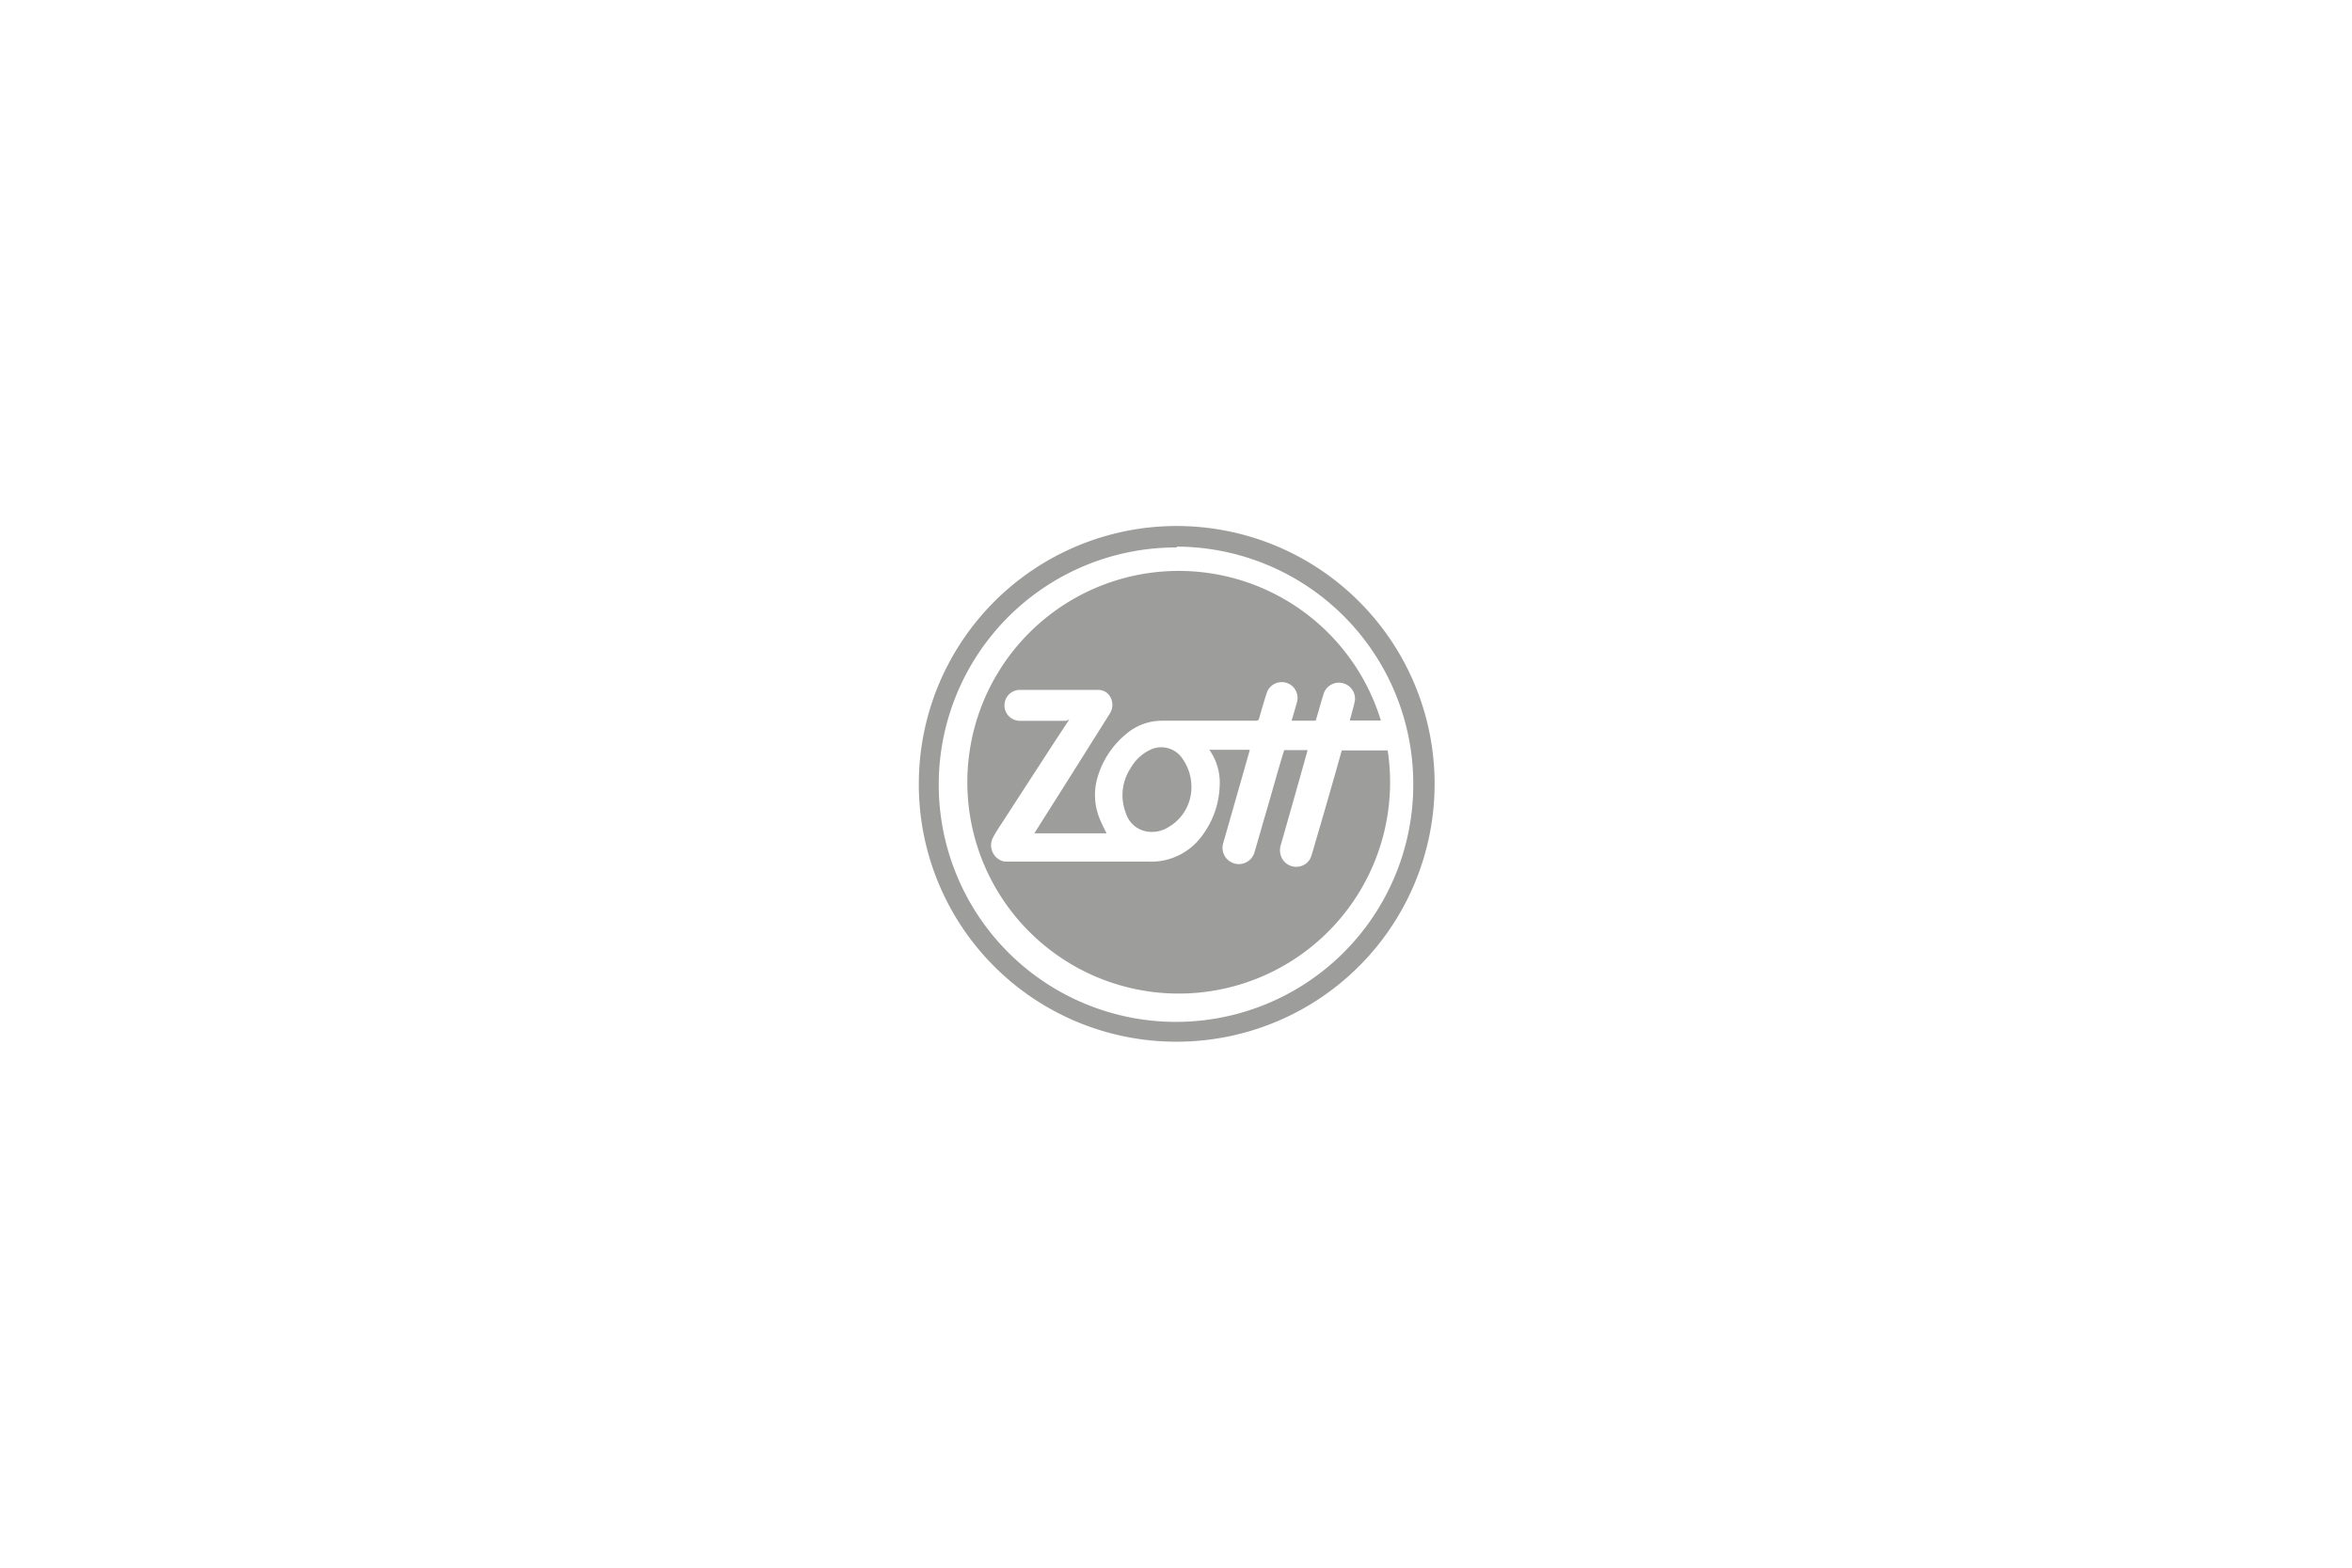 <?xml version="1.0" encoding="UTF-8"?>
<svg xmlns="http://www.w3.org/2000/svg" viewBox="0 0 228 152">
  <defs>
    <style>.cls-1{fill:none;}.cls-2{fill:#9d9d9c;}</style>
  </defs>
  <g id="Ebene_4" data-name="Ebene 4">
    <rect class="cls-1" width="228" height="152"></rect>
  </g>
  <g id="Nahrungsmittel">
    <path class="cls-2" d="M89.07,76a25,25,0,1,1,24.83,25A24.94,24.94,0,0,1,89.07,76Zm25-22.92A23,23,0,1,0,137,76,23,23,0,0,0,114.09,53Z"></path>
    <path class="cls-2" d="M103.66,69.75,102,72.28q-2.5,3.85-5,7.71a13.85,13.85,0,0,0-.77,1.27,1.62,1.62,0,0,0,.82,2.18,1.17,1.17,0,0,0,.41.1c.38,0,.76,0,1.14,0,4.25,0,8.5,0,12.75,0A6.08,6.08,0,0,0,116.55,81a8.44,8.44,0,0,0,1.68-4.73,5.48,5.48,0,0,0-1-3.57h3.92a2.86,2.86,0,0,1-.07.28l-2.49,8.72a1.56,1.56,0,1,0,3,1c.44-1.48.86-3,1.29-4.44.52-1.78,1-3.56,1.55-5.34l.06-.19h2.26a2.46,2.46,0,0,1-.07.29c-.84,3-1.67,5.92-2.51,8.87a1.71,1.71,0,0,0,.05,1.22,1.56,1.56,0,0,0,1.54.93,1.52,1.52,0,0,0,1.38-1.11c.3-1,.58-2,.86-2.93.68-2.35,1.36-4.69,2-7a2.25,2.25,0,0,1,.08-.24h4.44a20.49,20.49,0,1,1-.66-2.9h-3c0-.12.05-.23.08-.33.14-.56.32-1.11.41-1.67a1.56,1.56,0,0,0-3-.7c-.26.78-.46,1.57-.7,2.35-.13.43,0,.36-.48.37h-1.94c0-.18.08-.33.12-.48l.36-1.26a1.53,1.53,0,1,0-2.92-.94c-.26.81-.5,1.63-.73,2.45a.27.27,0,0,1-.31.23h-9.13a5.33,5.33,0,0,0-3.49,1.32,8.48,8.48,0,0,0-2.85,4.61,6.06,6.06,0,0,0,.44,3.84c.16.39.36.76.55,1.15h-7l.19-.31q3.56-5.62,7.09-11.25a1.58,1.58,0,0,0,0-1.8,1.34,1.34,0,0,0-1.07-.55H98.87a1.49,1.49,0,1,0,0,3c1.5,0,3,0,4.48,0Z"></path>
    <path class="cls-2" d="M115.49,76.54a4.46,4.46,0,0,1-2.26,3.68,3,3,0,0,1-2.17.38,2.56,2.56,0,0,1-1.9-1.71,4.79,4.79,0,0,1,.47-4.46,4.3,4.3,0,0,1,1.89-1.74,2.46,2.46,0,0,1,3,.72A4.77,4.77,0,0,1,115.49,76.54Z"></path>
  </g>
</svg>
